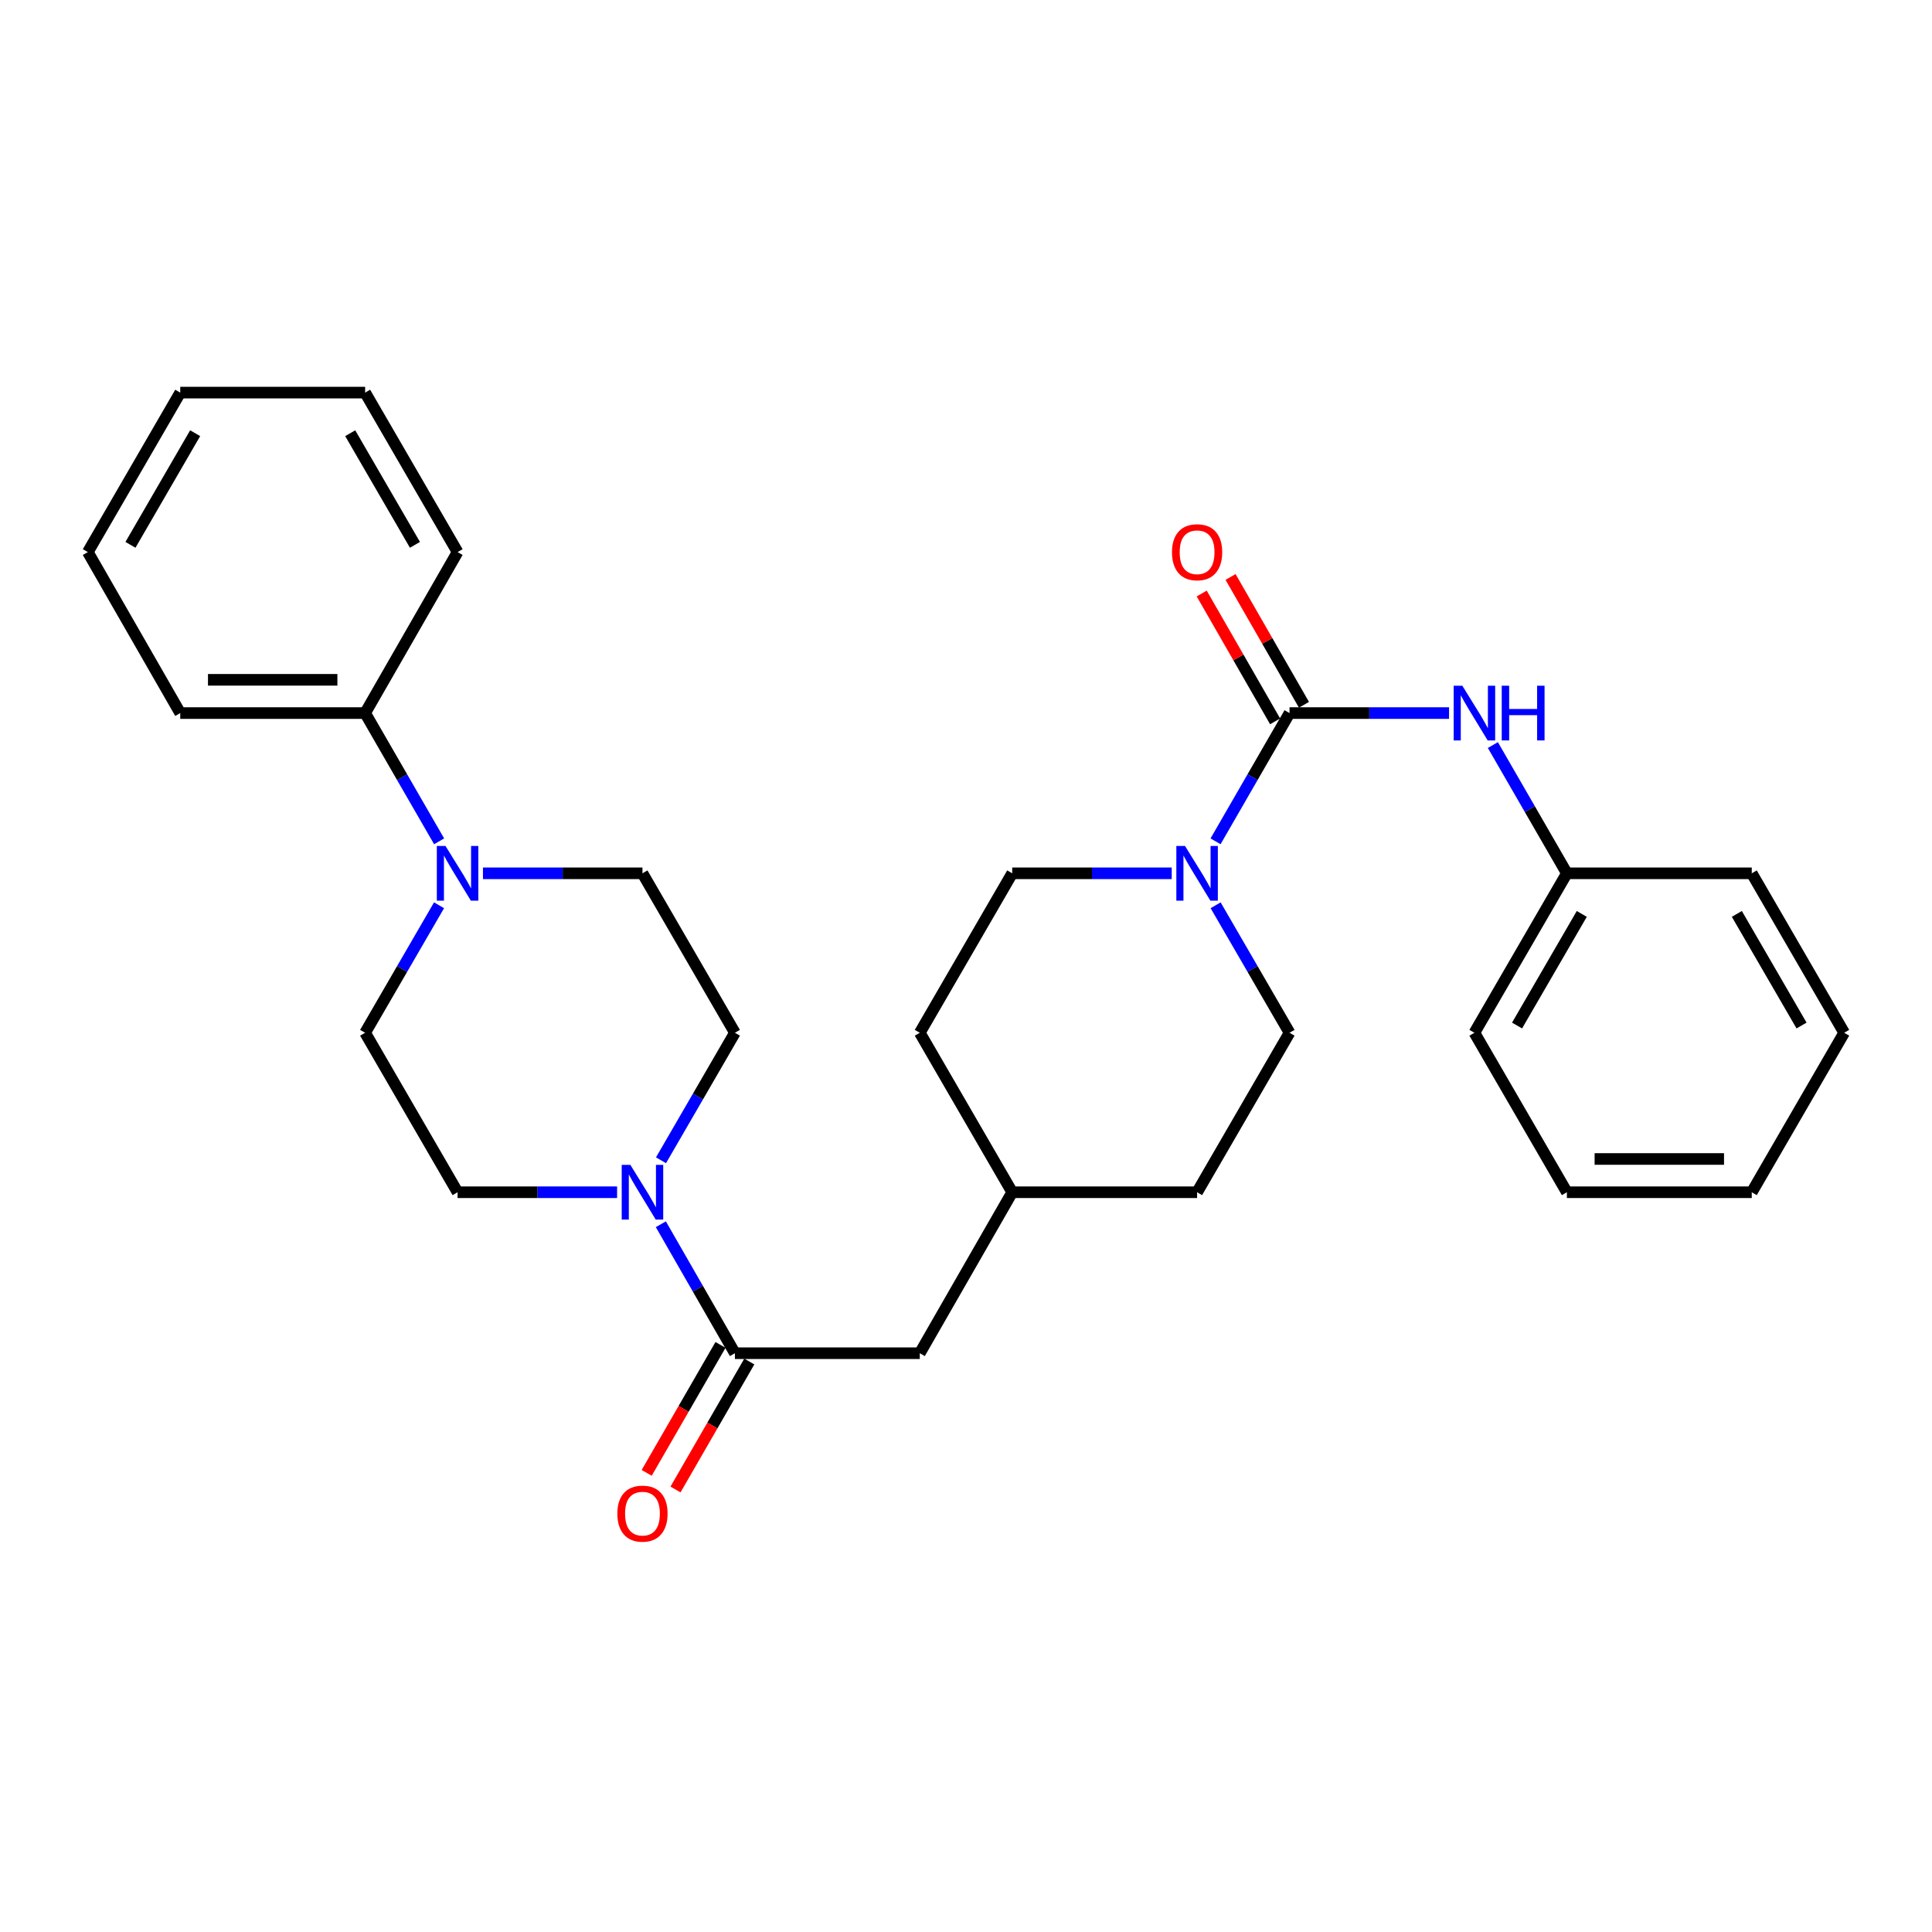 <?xml version='1.0' encoding='iso-8859-1'?>
<svg version='1.1' baseProfile='full'
              xmlns='http://www.w3.org/2000/svg'
                      xmlns:rdkit='http://www.rdkit.org/xml'
                      xmlns:xlink='http://www.w3.org/1999/xlink'
                  xml:space='preserve'
width='1000px' height='1000px' viewBox='0 0 1000 1000'>
<!-- END OF HEADER -->
<rect style='opacity:1.0;fill:#FFFFFF;stroke:none' width='1000' height='1000' x='0' y='0'> </rect>
<path class='bond-0' d='M 667.461,369.087 L 648.312,402.278' style='fill:none;fill-rule:evenodd;stroke:#000000;stroke-width:6px;stroke-linecap:butt;stroke-linejoin:miter;stroke-opacity:1' />
<path class='bond-0' d='M 648.312,402.278 L 629.164,435.47' style='fill:none;fill-rule:evenodd;stroke:#0000FF;stroke-width:6px;stroke-linecap:butt;stroke-linejoin:miter;stroke-opacity:1' />
<path class='bond-4' d='M 667.461,369.087 L 708.742,369.087' style='fill:none;fill-rule:evenodd;stroke:#000000;stroke-width:6px;stroke-linecap:butt;stroke-linejoin:miter;stroke-opacity:1' />
<path class='bond-4' d='M 708.742,369.087 L 750.024,369.087' style='fill:none;fill-rule:evenodd;stroke:#0000FF;stroke-width:6px;stroke-linecap:butt;stroke-linejoin:miter;stroke-opacity:1' />
<path class='bond-5' d='M 674.925,364.801 L 655.929,331.717' style='fill:none;fill-rule:evenodd;stroke:#000000;stroke-width:6px;stroke-linecap:butt;stroke-linejoin:miter;stroke-opacity:1' />
<path class='bond-5' d='M 655.929,331.717 L 636.933,298.634' style='fill:none;fill-rule:evenodd;stroke:#FF0000;stroke-width:6px;stroke-linecap:butt;stroke-linejoin:miter;stroke-opacity:1' />
<path class='bond-5' d='M 659.997,373.373 L 641,340.289' style='fill:none;fill-rule:evenodd;stroke:#000000;stroke-width:6px;stroke-linecap:butt;stroke-linejoin:miter;stroke-opacity:1' />
<path class='bond-5' d='M 641,340.289 L 622.004,307.206' style='fill:none;fill-rule:evenodd;stroke:#FF0000;stroke-width:6px;stroke-linecap:butt;stroke-linejoin:miter;stroke-opacity:1' />
<path class='bond-12' d='M 629.205,468.568 L 648.333,501.563' style='fill:none;fill-rule:evenodd;stroke:#0000FF;stroke-width:6px;stroke-linecap:butt;stroke-linejoin:miter;stroke-opacity:1' />
<path class='bond-12' d='M 648.333,501.563 L 667.461,534.558' style='fill:none;fill-rule:evenodd;stroke:#000000;stroke-width:6px;stroke-linecap:butt;stroke-linejoin:miter;stroke-opacity:1' />
<path class='bond-13' d='M 606.481,452.023 L 565.2,452.023' style='fill:none;fill-rule:evenodd;stroke:#0000FF;stroke-width:6px;stroke-linecap:butt;stroke-linejoin:miter;stroke-opacity:1' />
<path class='bond-13' d='M 565.2,452.023 L 523.919,452.023' style='fill:none;fill-rule:evenodd;stroke:#000000;stroke-width:6px;stroke-linecap:butt;stroke-linejoin:miter;stroke-opacity:1' />
<path class='bond-1' d='M 342.05,633.665 L 361.218,667.044' style='fill:none;fill-rule:evenodd;stroke:#0000FF;stroke-width:6px;stroke-linecap:butt;stroke-linejoin:miter;stroke-opacity:1' />
<path class='bond-1' d='M 361.218,667.044 L 380.386,700.422' style='fill:none;fill-rule:evenodd;stroke:#000000;stroke-width:6px;stroke-linecap:butt;stroke-linejoin:miter;stroke-opacity:1' />
<path class='bond-7' d='M 319.407,617.103 L 278.125,617.103' style='fill:none;fill-rule:evenodd;stroke:#0000FF;stroke-width:6px;stroke-linecap:butt;stroke-linejoin:miter;stroke-opacity:1' />
<path class='bond-7' d='M 278.125,617.103 L 236.844,617.103' style='fill:none;fill-rule:evenodd;stroke:#000000;stroke-width:6px;stroke-linecap:butt;stroke-linejoin:miter;stroke-opacity:1' />
<path class='bond-8' d='M 342.129,600.558 L 361.258,567.558' style='fill:none;fill-rule:evenodd;stroke:#0000FF;stroke-width:6px;stroke-linecap:butt;stroke-linejoin:miter;stroke-opacity:1' />
<path class='bond-8' d='M 361.258,567.558 L 380.386,534.558' style='fill:none;fill-rule:evenodd;stroke:#000000;stroke-width:6px;stroke-linecap:butt;stroke-linejoin:miter;stroke-opacity:1' />
<path class='bond-2' d='M 380.386,700.422 L 476.081,700.422' style='fill:none;fill-rule:evenodd;stroke:#000000;stroke-width:6px;stroke-linecap:butt;stroke-linejoin:miter;stroke-opacity:1' />
<path class='bond-11' d='M 372.93,696.122 L 353.827,729.238' style='fill:none;fill-rule:evenodd;stroke:#000000;stroke-width:6px;stroke-linecap:butt;stroke-linejoin:miter;stroke-opacity:1' />
<path class='bond-11' d='M 353.827,729.238 L 334.724,762.354' style='fill:none;fill-rule:evenodd;stroke:#FF0000;stroke-width:6px;stroke-linecap:butt;stroke-linejoin:miter;stroke-opacity:1' />
<path class='bond-11' d='M 387.842,704.723 L 368.739,737.839' style='fill:none;fill-rule:evenodd;stroke:#000000;stroke-width:6px;stroke-linecap:butt;stroke-linejoin:miter;stroke-opacity:1' />
<path class='bond-11' d='M 368.739,737.839 L 349.636,770.956' style='fill:none;fill-rule:evenodd;stroke:#FF0000;stroke-width:6px;stroke-linecap:butt;stroke-linejoin:miter;stroke-opacity:1' />
<path class='bond-3' d='M 249.976,452.023 L 291.258,452.023' style='fill:none;fill-rule:evenodd;stroke:#0000FF;stroke-width:6px;stroke-linecap:butt;stroke-linejoin:miter;stroke-opacity:1' />
<path class='bond-3' d='M 291.258,452.023 L 332.539,452.023' style='fill:none;fill-rule:evenodd;stroke:#000000;stroke-width:6px;stroke-linecap:butt;stroke-linejoin:miter;stroke-opacity:1' />
<path class='bond-14' d='M 227.292,435.47 L 208.14,402.278' style='fill:none;fill-rule:evenodd;stroke:#0000FF;stroke-width:6px;stroke-linecap:butt;stroke-linejoin:miter;stroke-opacity:1' />
<path class='bond-14' d='M 208.14,402.278 L 188.987,369.087' style='fill:none;fill-rule:evenodd;stroke:#000000;stroke-width:6px;stroke-linecap:butt;stroke-linejoin:miter;stroke-opacity:1' />
<path class='bond-31' d='M 227.251,468.569 L 208.119,501.563' style='fill:none;fill-rule:evenodd;stroke:#0000FF;stroke-width:6px;stroke-linecap:butt;stroke-linejoin:miter;stroke-opacity:1' />
<path class='bond-31' d='M 208.119,501.563 L 188.987,534.558' style='fill:none;fill-rule:evenodd;stroke:#000000;stroke-width:6px;stroke-linecap:butt;stroke-linejoin:miter;stroke-opacity:1' />
<path class='bond-15' d='M 772.708,385.64 L 791.86,418.832' style='fill:none;fill-rule:evenodd;stroke:#0000FF;stroke-width:6px;stroke-linecap:butt;stroke-linejoin:miter;stroke-opacity:1' />
<path class='bond-15' d='M 791.86,418.832 L 811.013,452.023' style='fill:none;fill-rule:evenodd;stroke:#000000;stroke-width:6px;stroke-linecap:butt;stroke-linejoin:miter;stroke-opacity:1' />
<path class='bond-6' d='M 476.081,700.422 L 523.919,617.103' style='fill:none;fill-rule:evenodd;stroke:#000000;stroke-width:6px;stroke-linecap:butt;stroke-linejoin:miter;stroke-opacity:1' />
<path class='bond-9' d='M 236.844,617.103 L 188.987,534.558' style='fill:none;fill-rule:evenodd;stroke:#000000;stroke-width:6px;stroke-linecap:butt;stroke-linejoin:miter;stroke-opacity:1' />
<path class='bond-10' d='M 380.386,534.558 L 332.539,452.023' style='fill:none;fill-rule:evenodd;stroke:#000000;stroke-width:6px;stroke-linecap:butt;stroke-linejoin:miter;stroke-opacity:1' />
<path class='bond-18' d='M 667.461,534.558 L 619.614,617.103' style='fill:none;fill-rule:evenodd;stroke:#000000;stroke-width:6px;stroke-linecap:butt;stroke-linejoin:miter;stroke-opacity:1' />
<path class='bond-17' d='M 523.919,452.023 L 476.081,534.558' style='fill:none;fill-rule:evenodd;stroke:#000000;stroke-width:6px;stroke-linecap:butt;stroke-linejoin:miter;stroke-opacity:1' />
<path class='bond-19' d='M 188.987,369.087 L 93.292,369.087' style='fill:none;fill-rule:evenodd;stroke:#000000;stroke-width:6px;stroke-linecap:butt;stroke-linejoin:miter;stroke-opacity:1' />
<path class='bond-19' d='M 174.633,351.872 L 107.647,351.872' style='fill:none;fill-rule:evenodd;stroke:#000000;stroke-width:6px;stroke-linecap:butt;stroke-linejoin:miter;stroke-opacity:1' />
<path class='bond-20' d='M 188.987,369.087 L 236.844,285.758' style='fill:none;fill-rule:evenodd;stroke:#000000;stroke-width:6px;stroke-linecap:butt;stroke-linejoin:miter;stroke-opacity:1' />
<path class='bond-21' d='M 811.013,452.023 L 763.156,534.558' style='fill:none;fill-rule:evenodd;stroke:#000000;stroke-width:6px;stroke-linecap:butt;stroke-linejoin:miter;stroke-opacity:1' />
<path class='bond-21' d='M 818.727,473.039 L 785.227,530.813' style='fill:none;fill-rule:evenodd;stroke:#000000;stroke-width:6px;stroke-linecap:butt;stroke-linejoin:miter;stroke-opacity:1' />
<path class='bond-22' d='M 811.013,452.023 L 906.708,452.023' style='fill:none;fill-rule:evenodd;stroke:#000000;stroke-width:6px;stroke-linecap:butt;stroke-linejoin:miter;stroke-opacity:1' />
<path class='bond-16' d='M 523.919,617.103 L 476.081,534.558' style='fill:none;fill-rule:evenodd;stroke:#000000;stroke-width:6px;stroke-linecap:butt;stroke-linejoin:miter;stroke-opacity:1' />
<path class='bond-29' d='M 523.919,617.103 L 619.614,617.103' style='fill:none;fill-rule:evenodd;stroke:#000000;stroke-width:6px;stroke-linecap:butt;stroke-linejoin:miter;stroke-opacity:1' />
<path class='bond-23' d='M 93.292,369.087 L 45.455,285.758' style='fill:none;fill-rule:evenodd;stroke:#000000;stroke-width:6px;stroke-linecap:butt;stroke-linejoin:miter;stroke-opacity:1' />
<path class='bond-24' d='M 236.844,285.758 L 188.987,203.213' style='fill:none;fill-rule:evenodd;stroke:#000000;stroke-width:6px;stroke-linecap:butt;stroke-linejoin:miter;stroke-opacity:1' />
<path class='bond-24' d='M 214.773,282.01 L 181.273,224.229' style='fill:none;fill-rule:evenodd;stroke:#000000;stroke-width:6px;stroke-linecap:butt;stroke-linejoin:miter;stroke-opacity:1' />
<path class='bond-26' d='M 763.156,534.558 L 811.013,617.103' style='fill:none;fill-rule:evenodd;stroke:#000000;stroke-width:6px;stroke-linecap:butt;stroke-linejoin:miter;stroke-opacity:1' />
<path class='bond-25' d='M 906.708,452.023 L 954.545,534.558' style='fill:none;fill-rule:evenodd;stroke:#000000;stroke-width:6px;stroke-linecap:butt;stroke-linejoin:miter;stroke-opacity:1' />
<path class='bond-25' d='M 898.989,473.036 L 932.476,530.811' style='fill:none;fill-rule:evenodd;stroke:#000000;stroke-width:6px;stroke-linecap:butt;stroke-linejoin:miter;stroke-opacity:1' />
<path class='bond-32' d='M 45.455,285.758 L 93.292,203.213' style='fill:none;fill-rule:evenodd;stroke:#000000;stroke-width:6px;stroke-linecap:butt;stroke-linejoin:miter;stroke-opacity:1' />
<path class='bond-32' d='M 67.525,282.008 L 101.011,224.227' style='fill:none;fill-rule:evenodd;stroke:#000000;stroke-width:6px;stroke-linecap:butt;stroke-linejoin:miter;stroke-opacity:1' />
<path class='bond-28' d='M 188.987,203.213 L 93.292,203.213' style='fill:none;fill-rule:evenodd;stroke:#000000;stroke-width:6px;stroke-linecap:butt;stroke-linejoin:miter;stroke-opacity:1' />
<path class='bond-27' d='M 954.545,534.558 L 906.708,617.103' style='fill:none;fill-rule:evenodd;stroke:#000000;stroke-width:6px;stroke-linecap:butt;stroke-linejoin:miter;stroke-opacity:1' />
<path class='bond-30' d='M 811.013,617.103 L 906.708,617.103' style='fill:none;fill-rule:evenodd;stroke:#000000;stroke-width:6px;stroke-linecap:butt;stroke-linejoin:miter;stroke-opacity:1' />
<path class='bond-30' d='M 825.367,599.888 L 892.353,599.888' style='fill:none;fill-rule:evenodd;stroke:#000000;stroke-width:6px;stroke-linecap:butt;stroke-linejoin:miter;stroke-opacity:1' />
<path  class='atom-1' d='M 613.354 437.863
L 622.634 452.863
Q 623.554 454.343, 625.034 457.023
Q 626.514 459.703, 626.594 459.863
L 626.594 437.863
L 630.354 437.863
L 630.354 466.183
L 626.474 466.183
L 616.514 449.783
Q 615.354 447.863, 614.114 445.663
Q 612.914 443.463, 612.554 442.783
L 612.554 466.183
L 608.874 466.183
L 608.874 437.863
L 613.354 437.863
' fill='#0000FF'/>
<path  class='atom-2' d='M 326.279 602.943
L 335.559 617.943
Q 336.479 619.423, 337.959 622.103
Q 339.439 624.783, 339.519 624.943
L 339.519 602.943
L 343.279 602.943
L 343.279 631.263
L 339.399 631.263
L 329.439 614.863
Q 328.279 612.943, 327.039 610.743
Q 325.839 608.543, 325.479 607.863
L 325.479 631.263
L 321.799 631.263
L 321.799 602.943
L 326.279 602.943
' fill='#0000FF'/>
<path  class='atom-4' d='M 230.584 437.863
L 239.864 452.863
Q 240.784 454.343, 242.264 457.023
Q 243.744 459.703, 243.824 459.863
L 243.824 437.863
L 247.584 437.863
L 247.584 466.183
L 243.704 466.183
L 233.744 449.783
Q 232.584 447.863, 231.344 445.663
Q 230.144 443.463, 229.784 442.783
L 229.784 466.183
L 226.104 466.183
L 226.104 437.863
L 230.584 437.863
' fill='#0000FF'/>
<path  class='atom-5' d='M 756.896 354.927
L 766.176 369.927
Q 767.096 371.407, 768.576 374.087
Q 770.056 376.767, 770.136 376.927
L 770.136 354.927
L 773.896 354.927
L 773.896 383.247
L 770.016 383.247
L 760.056 366.847
Q 758.896 364.927, 757.656 362.727
Q 756.456 360.527, 756.096 359.847
L 756.096 383.247
L 752.416 383.247
L 752.416 354.927
L 756.896 354.927
' fill='#0000FF'/>
<path  class='atom-5' d='M 777.296 354.927
L 781.136 354.927
L 781.136 366.967
L 795.616 366.967
L 795.616 354.927
L 799.456 354.927
L 799.456 383.247
L 795.616 383.247
L 795.616 370.167
L 781.136 370.167
L 781.136 383.247
L 777.296 383.247
L 777.296 354.927
' fill='#0000FF'/>
<path  class='atom-6' d='M 606.614 285.838
Q 606.614 279.038, 609.974 275.238
Q 613.334 271.438, 619.614 271.438
Q 625.894 271.438, 629.254 275.238
Q 632.614 279.038, 632.614 285.838
Q 632.614 292.718, 629.214 296.638
Q 625.814 300.518, 619.614 300.518
Q 613.374 300.518, 609.974 296.638
Q 606.614 292.758, 606.614 285.838
M 619.614 297.318
Q 623.934 297.318, 626.254 294.438
Q 628.614 291.518, 628.614 285.838
Q 628.614 280.278, 626.254 277.478
Q 623.934 274.638, 619.614 274.638
Q 615.294 274.638, 612.934 277.438
Q 610.614 280.238, 610.614 285.838
Q 610.614 291.558, 612.934 294.438
Q 615.294 297.318, 619.614 297.318
' fill='#FF0000'/>
<path  class='atom-12' d='M 319.539 783.449
Q 319.539 776.649, 322.899 772.849
Q 326.259 769.049, 332.539 769.049
Q 338.819 769.049, 342.179 772.849
Q 345.539 776.649, 345.539 783.449
Q 345.539 790.329, 342.139 794.249
Q 338.739 798.129, 332.539 798.129
Q 326.299 798.129, 322.899 794.249
Q 319.539 790.369, 319.539 783.449
M 332.539 794.929
Q 336.859 794.929, 339.179 792.049
Q 341.539 789.129, 341.539 783.449
Q 341.539 777.889, 339.179 775.089
Q 336.859 772.249, 332.539 772.249
Q 328.219 772.249, 325.859 775.049
Q 323.539 777.849, 323.539 783.449
Q 323.539 789.169, 325.859 792.049
Q 328.219 794.929, 332.539 794.929
' fill='#FF0000'/>
</svg>
